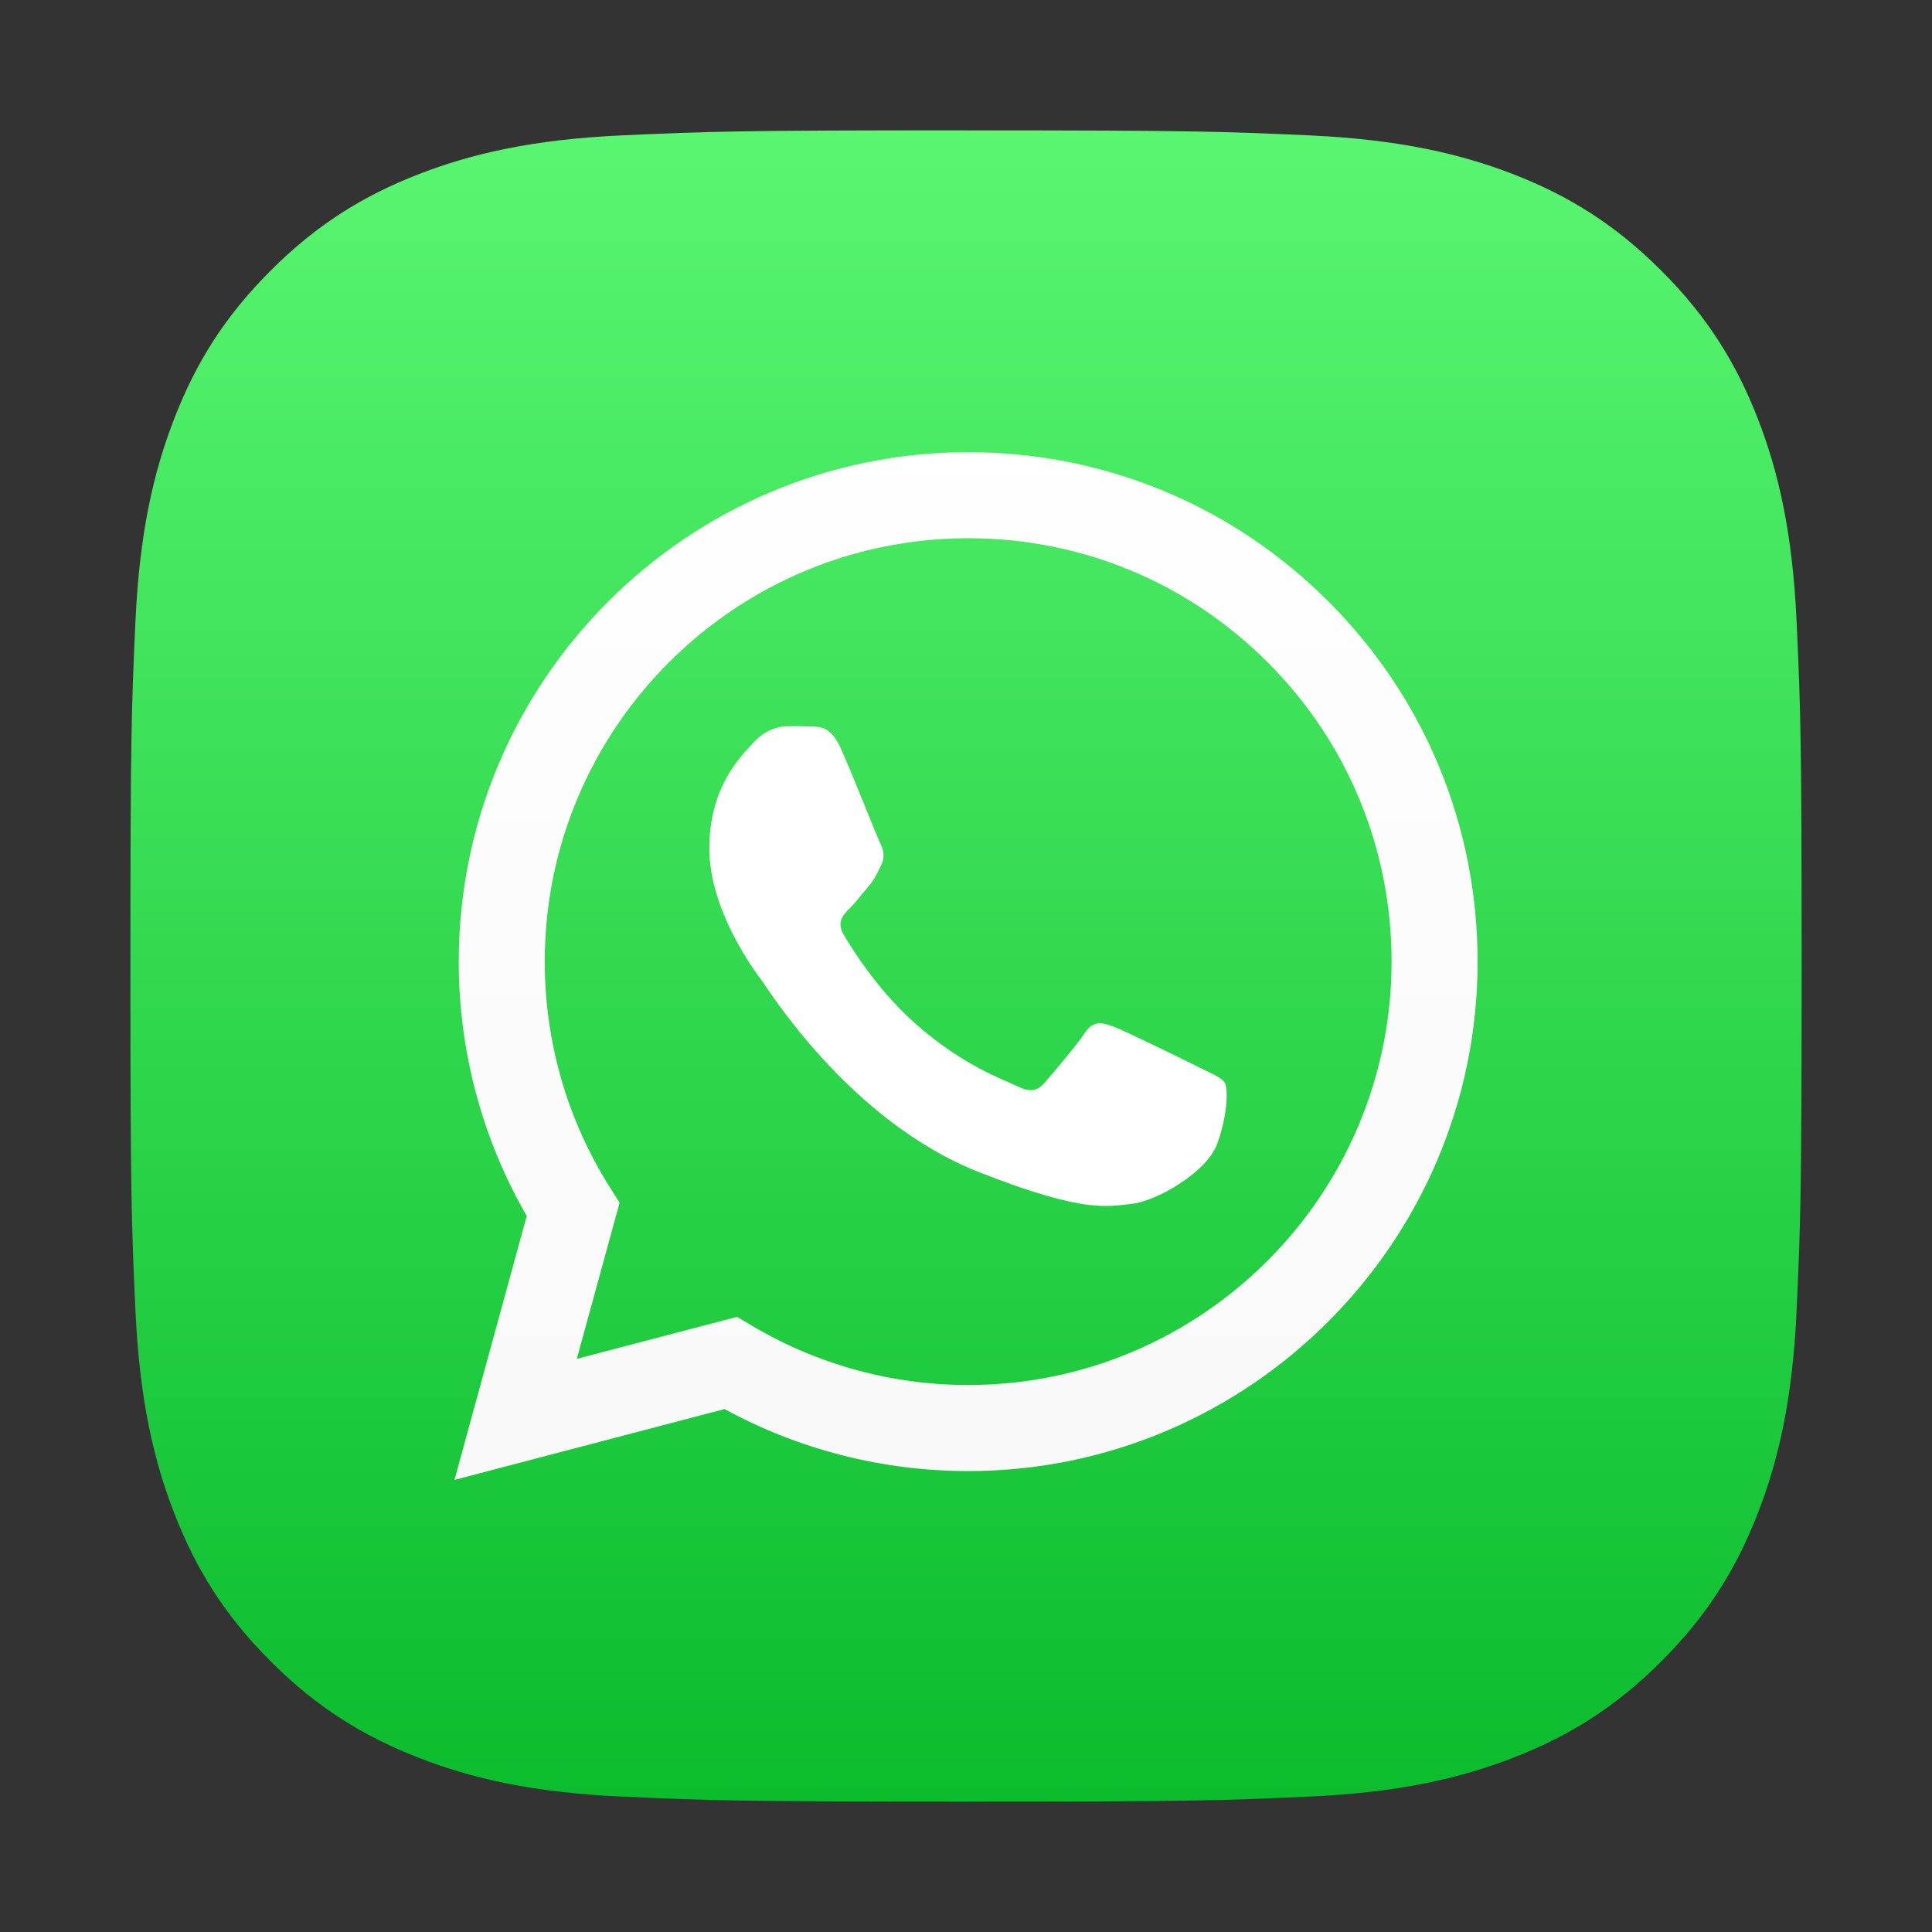 <?xml version="1.0" encoding="UTF-8"?>
<svg id="Ebene_1" data-name="Ebene 1" xmlns="http://www.w3.org/2000/svg" xmlns:xlink="http://www.w3.org/1999/xlink" viewBox="0 0 500 500">
  <rect x="0" y="0" width="500" height="500" fill="#333333" stroke="none"/>
  <defs>
    <style>
      .cls-1 {
        fill: url(#linear-gradient-2);
      }

      .cls-2 {
        fill: #fff;
        fill-rule: evenodd;
      }

      .cls-3 {
        fill: url(#linear-gradient);
      }
    </style>
    <linearGradient id="linear-gradient" x1="-1988.41" y1="2501.6" x2="-1555.88" y2="2501.6" gradientTransform="translate(-2251.6 -1522.14) rotate(-90)" gradientUnits="userSpaceOnUse">
      <stop offset="0" stop-color="#0bbc2d"/>
      <stop offset="1" stop-color="#59f671"/>
    </linearGradient>
    <linearGradient id="linear-gradient-2" x1="-3367.36" y1="822.54" x2="-3361.19" y2="822.54" gradientTransform="translate(35729.72 -144866.37) rotate(-90) scale(43.13 -43.13)" gradientUnits="userSpaceOnUse">
      <stop offset="0" stop-color="#f9f9f9"/>
      <stop offset="1" stop-color="#fff"/>
    </linearGradient>
  </defs>
  <path class="cls-3" d="M250,33.74c58.74,0,66.09.27,89.16,1.31,23.01,1.08,38.73,4.73,52.49,10.04,14.22,5.54,26.28,12.93,38.3,24.96,12.03,12.01,19.43,24.06,24.96,38.28,5.35,13.76,8.99,29.49,10.05,52.52,1.05,23.07,1.3,30.42,1.3,89.15s-.26,66.1-1.3,89.16c-1.05,23.02-4.7,38.74-10.05,52.5-5.53,14.21-12.93,26.28-24.96,38.29-12.02,12.03-24.09,19.42-38.31,24.94-13.75,5.34-29.47,8.99-52.49,10.05-23.07,1.05-30.42,1.31-89.15,1.31s-66.11-.27-89.17-1.3c-23.01-1.04-38.74-4.69-52.49-10.05-14.22-5.54-26.28-12.93-38.3-24.96-12.03-12.02-19.42-24.09-24.94-38.31-5.34-13.75-8.99-29.46-10.05-52.49-1.05-23.06-1.3-30.44-1.3-89.15s.25-66.06,1.3-89.12c1.05-23.02,4.7-38.75,10.05-52.54,5.52-14.24,12.91-26.27,24.94-38.29,12.02-12.03,24.09-19.42,38.31-24.96,13.75-5.32,29.46-8.97,52.48-10.04,23.07-1.04,30.44-1.31,89.17-1.31Z"/>
  <g>
    <path class="cls-1" d="M118.72,248.81c0,23.23,6.06,45.9,17.6,65.89l-18.7,68.29,69.89-18.32c19.26,10.5,40.93,16.04,63,16.04h.06c72.65,0,131.8-59.13,131.83-131.79.01-35.22-13.69-68.33-38.58-93.24-24.89-24.91-57.99-38.64-93.25-38.65-72.67,0-131.81,59.12-131.84,131.78M160.34,311.25l-2.61-4.14c-10.97-17.44-16.76-37.6-16.75-58.29.02-60.39,49.18-109.53,109.62-109.53,29.27.01,56.78,11.42,77.47,32.12,20.69,20.7,32.07,48.23,32.07,77.49-.03,60.4-49.18,109.54-109.58,109.54h-.04c-19.67-.01-38.95-5.29-55.77-15.27l-4-2.37-41.47,10.87,11.07-40.42ZM250.55,380.7h0,0s0,0,0,0"/>
    <path class="cls-2" d="M217.61,193.71c-2.47-5.49-5.06-5.6-7.41-5.69-1.92-.08-4.12-.08-6.31-.08s-5.77.82-8.78,4.12c-3.02,3.3-11.53,11.27-11.53,27.47s11.81,31.87,13.45,34.07c1.65,2.2,22.79,36.52,56.27,49.72,27.83,10.97,33.49,8.79,39.53,8.24,6.04-.55,19.49-7.97,22.23-15.66,2.75-7.69,2.75-14.28,1.92-15.66-.82-1.37-3.02-2.2-6.31-3.84-3.29-1.65-19.49-9.62-22.51-10.72-3.02-1.1-5.22-1.65-7.41,1.65-2.2,3.29-8.5,10.71-10.43,12.91-1.92,2.2-3.84,2.48-7.14.83-3.3-1.65-13.9-5.13-26.49-16.35-9.79-8.73-16.4-19.51-18.33-22.81-1.92-3.29-.21-5.08,1.45-6.72,1.48-1.48,3.29-3.85,4.94-5.77,1.64-1.92,2.19-3.3,3.29-5.49,1.1-2.2.55-4.12-.27-5.77-.82-1.65-7.23-17.94-10.16-24.45"/>
  </g>
</svg>